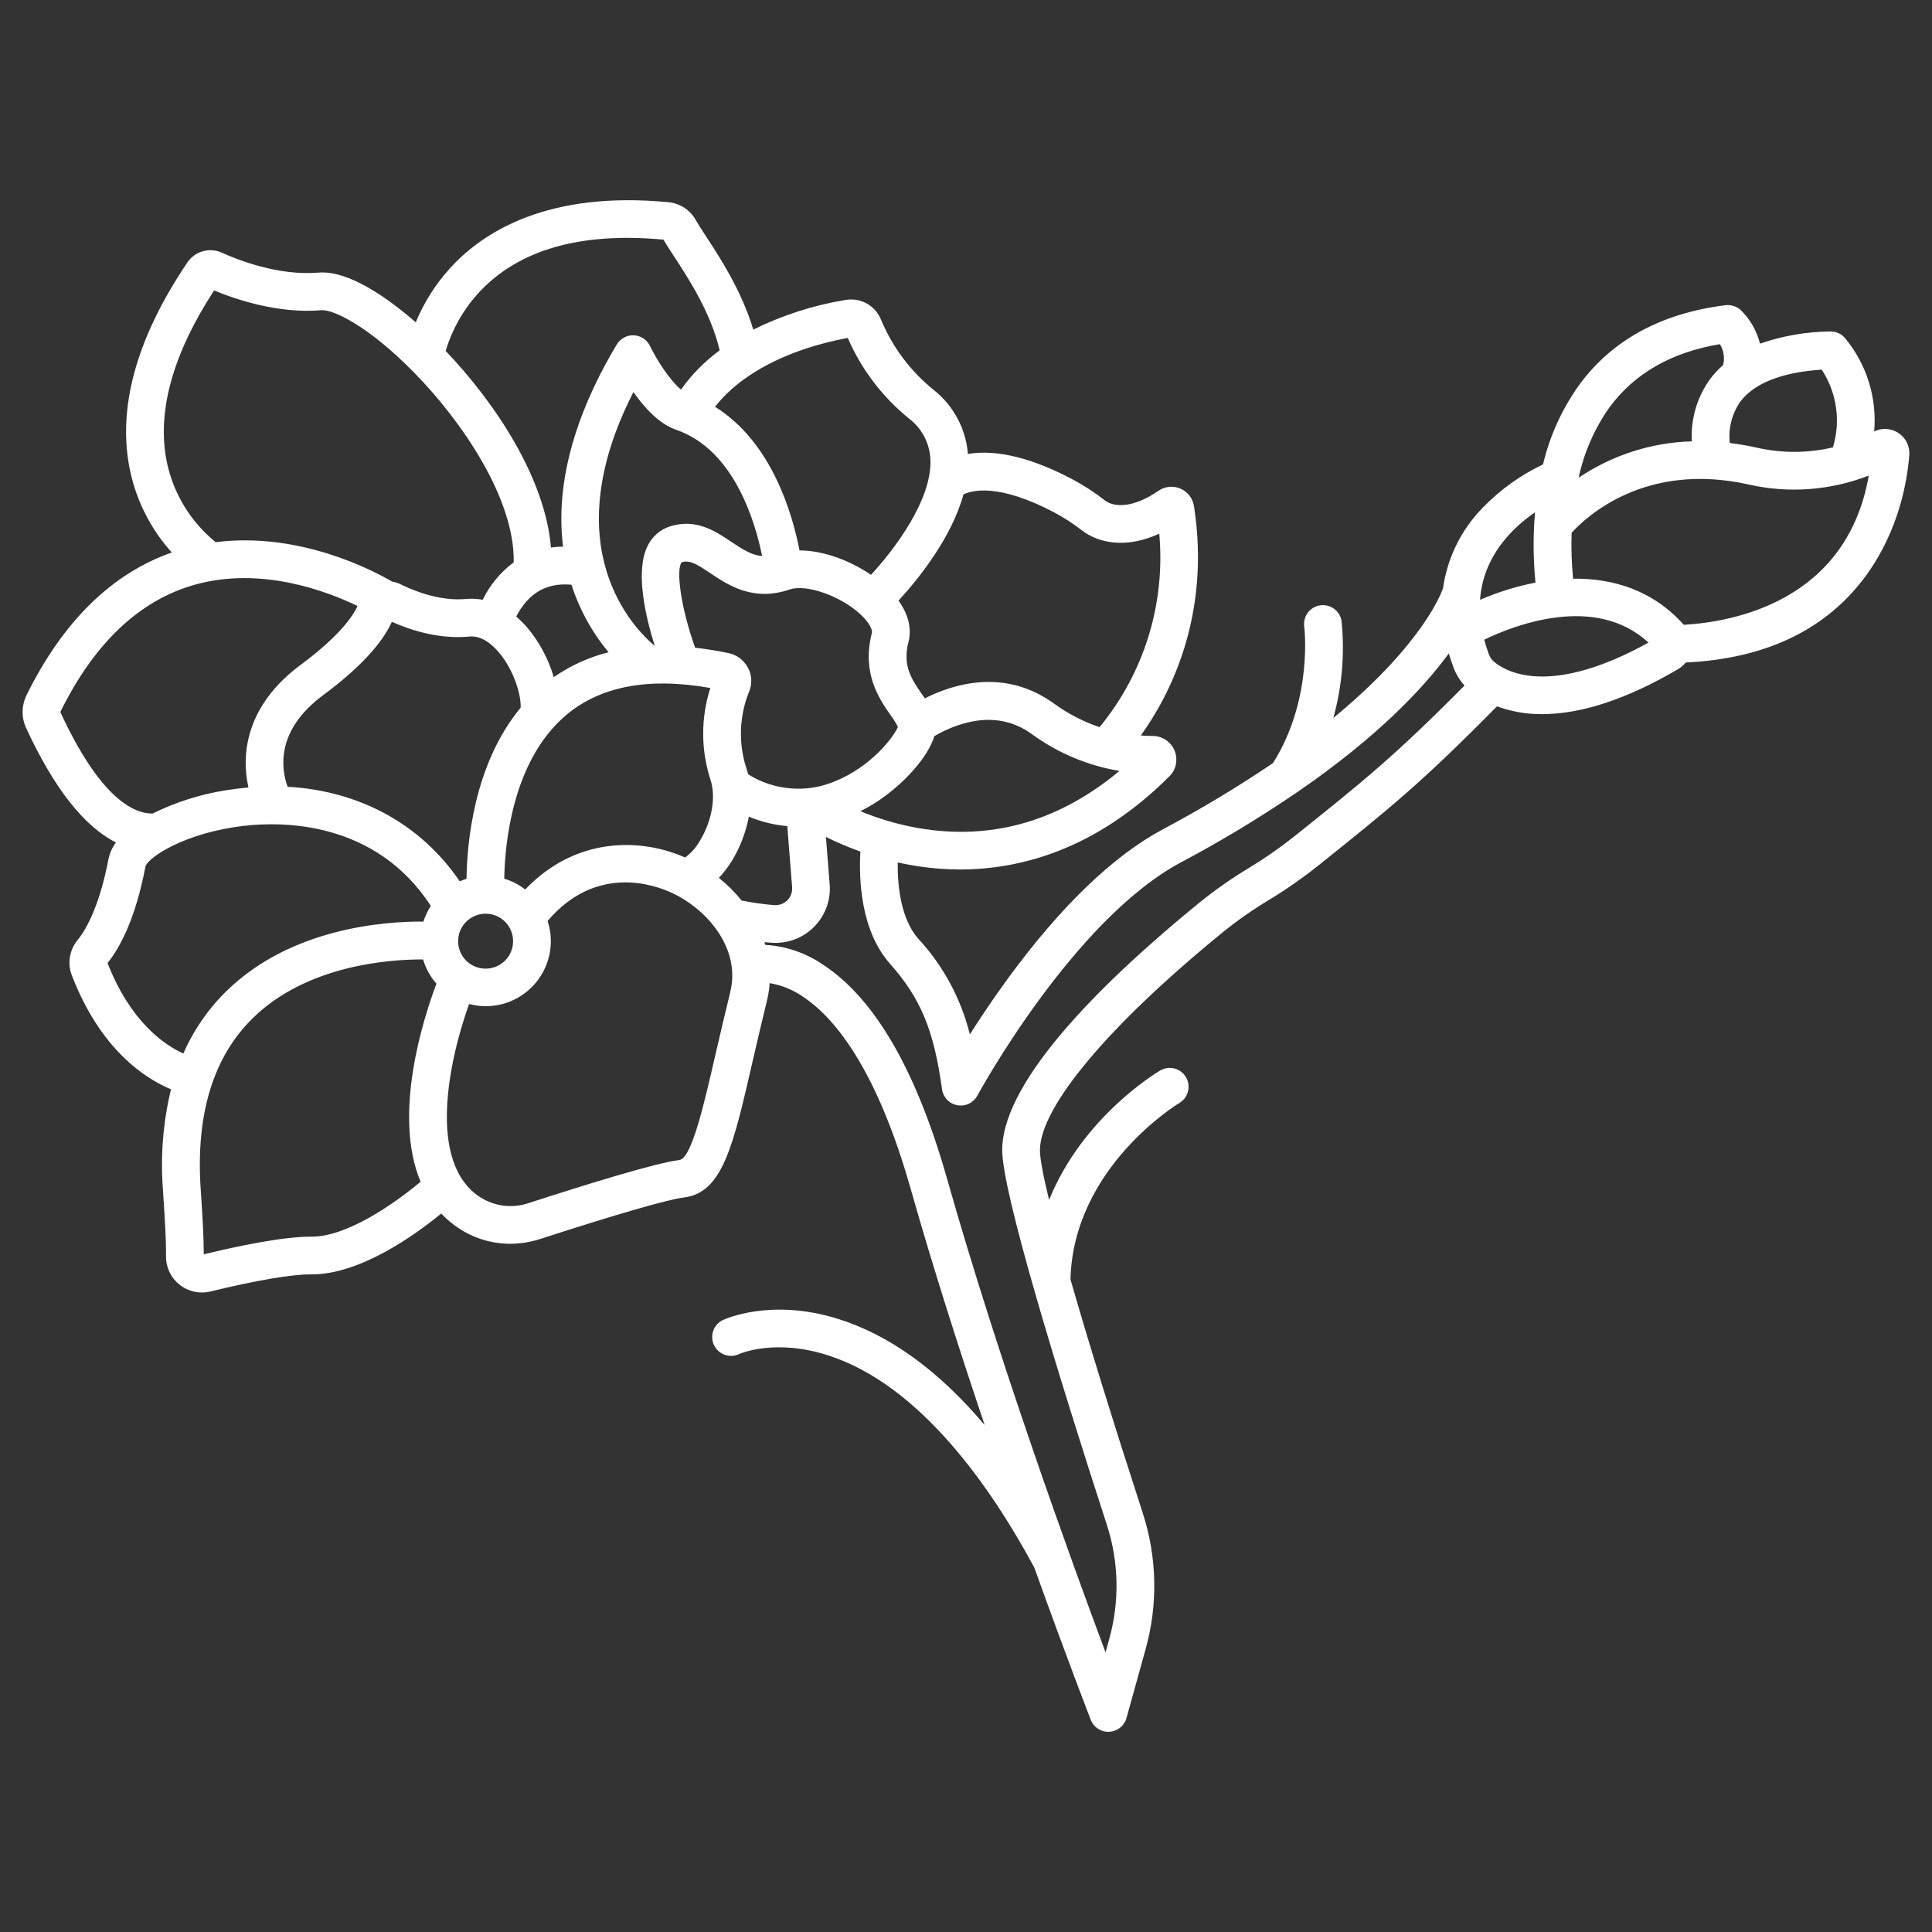 <?xml version="1.0" encoding="UTF-8"?> <svg xmlns="http://www.w3.org/2000/svg" width="30" height="30" viewBox="0 0 30 30" fill="none"><rect x="0" y="0" width="30" height="30" fill="#333333" stroke="none"/><path d="M29.475 6.721C29.42 6.685 29.356 6.665 29.291 6.661C29.226 6.657 29.161 6.671 29.102 6.7C29.148 6.172 28.983 5.647 28.642 5.241C28.614 5.21 28.579 5.186 28.54 5.17C28.502 5.154 28.46 5.146 28.418 5.147C28.047 5.151 27.68 5.215 27.329 5.336C27.28 5.139 27.177 4.959 27.032 4.817C27.001 4.787 26.963 4.765 26.922 4.752C26.881 4.738 26.838 4.734 26.795 4.739C25.797 4.863 25.032 5.28 24.521 5.978C24.256 6.349 24.065 6.767 23.96 7.211C23.614 7.376 23.3 7.6 23.033 7.874C22.69 8.22 22.47 8.668 22.405 9.15L22.401 9.148C22.397 9.16 22.13 9.975 20.704 11.148C20.84 10.658 20.883 10.146 20.831 9.64C20.818 9.565 20.777 9.498 20.715 9.453C20.654 9.408 20.577 9.389 20.502 9.399C20.427 9.41 20.358 9.449 20.311 9.509C20.264 9.569 20.243 9.645 20.251 9.721C20.253 9.732 20.395 10.854 19.767 11.849C19.217 12.221 18.648 12.563 18.061 12.875C17.284 13.291 16.475 14.069 15.655 15.188C15.42 15.509 15.219 15.812 15.06 16.062C14.922 15.507 14.647 14.996 14.259 14.576C13.991 14.275 13.934 13.759 13.94 13.392C14.04 13.415 14.145 13.434 14.254 13.451C14.47 13.484 14.689 13.501 14.908 13.501C15.841 13.501 17.017 13.195 18.158 12.055C18.21 12.004 18.245 11.939 18.259 11.867C18.273 11.796 18.266 11.722 18.239 11.655C18.211 11.588 18.164 11.531 18.104 11.49C18.043 11.45 17.972 11.428 17.9 11.428C17.897 11.428 17.894 11.428 17.891 11.428C17.839 11.428 17.779 11.426 17.714 11.421C18.149 10.818 18.808 9.579 18.54 7.857C18.53 7.798 18.506 7.742 18.469 7.695C18.432 7.647 18.384 7.61 18.329 7.587C18.274 7.563 18.214 7.554 18.154 7.56C18.095 7.566 18.038 7.587 17.988 7.621C17.589 7.898 17.292 7.875 17.159 7.772C16.998 7.646 16.827 7.535 16.646 7.439C15.896 7.043 15.374 6.991 15.03 7.049C15.014 6.854 14.958 6.664 14.865 6.492C14.772 6.32 14.645 6.169 14.491 6.049C14.137 5.761 13.859 5.391 13.683 4.97L13.672 4.946C13.627 4.844 13.549 4.76 13.45 4.708C13.351 4.656 13.237 4.638 13.127 4.658C12.63 4.739 12.148 4.895 11.697 5.118C11.514 4.509 11.171 3.986 10.95 3.65C10.888 3.554 10.834 3.472 10.805 3.42C10.763 3.342 10.702 3.276 10.628 3.227C10.555 3.179 10.47 3.149 10.382 3.14C8.509 2.96 7.503 3.598 6.988 4.165C6.763 4.412 6.583 4.697 6.456 5.005C6.037 4.641 5.421 4.194 4.945 4.233C4.324 4.286 3.69 4.035 3.446 3.924C3.353 3.882 3.248 3.874 3.15 3.901C3.051 3.929 2.966 3.991 2.909 4.076C2.113 5.256 1.815 6.345 2.021 7.314C2.122 7.785 2.345 8.222 2.668 8.579C1.736 8.906 0.978 9.649 0.413 10.792C0.374 10.872 0.353 10.959 0.351 11.049C0.35 11.138 0.369 11.226 0.407 11.307C0.838 12.238 1.304 12.831 1.8 13.082C1.743 13.159 1.704 13.248 1.684 13.342C1.532 14.139 1.298 14.485 1.205 14.597C1.143 14.672 1.102 14.762 1.086 14.858C1.07 14.954 1.08 15.053 1.115 15.144C1.559 16.298 2.251 16.746 2.655 16.915C2.532 17.427 2.489 17.955 2.531 18.481L2.537 18.583C2.56 18.936 2.58 19.242 2.578 19.508C2.577 19.581 2.591 19.654 2.619 19.722C2.646 19.791 2.687 19.852 2.739 19.905C2.791 19.957 2.852 19.998 2.92 20.027C2.988 20.055 3.061 20.07 3.134 20.07C3.179 20.07 3.224 20.065 3.268 20.054C3.97 19.882 4.536 19.787 4.819 19.789C5.581 19.799 6.44 19.181 6.851 18.844C6.939 18.937 7.038 19.018 7.146 19.087C7.378 19.235 7.648 19.314 7.924 19.313C8.08 19.313 8.236 19.288 8.385 19.24C9.543 18.864 10.377 18.623 10.616 18.595C11.217 18.525 11.382 17.806 11.682 16.5C11.748 16.215 11.823 15.891 11.909 15.539C11.931 15.45 11.945 15.358 11.951 15.266C12.136 15.297 12.311 15.368 12.465 15.474C12.93 15.78 13.598 16.545 14.14 18.457C14.487 19.68 14.895 20.956 15.29 22.128C14.569 21.275 13.801 20.72 12.992 20.473C11.963 20.158 11.256 20.483 11.226 20.497C11.156 20.53 11.102 20.589 11.076 20.662C11.05 20.735 11.054 20.815 11.086 20.885C11.119 20.955 11.178 21.009 11.251 21.036C11.323 21.063 11.404 21.06 11.474 21.027C11.497 21.017 12.04 20.78 12.866 21.048C14.288 21.509 15.387 23.09 16.061 24.342C16.561 25.736 16.929 26.684 16.937 26.705C16.958 26.76 16.995 26.807 17.044 26.84C17.093 26.874 17.151 26.892 17.21 26.892C17.215 26.892 17.219 26.892 17.224 26.891C17.286 26.888 17.345 26.866 17.393 26.827C17.441 26.789 17.476 26.736 17.492 26.677L17.789 25.608C17.983 24.914 17.967 24.178 17.744 23.493C17.274 22.043 16.893 20.811 16.622 19.865C16.668 18.125 18.291 17.14 18.314 17.127C18.38 17.087 18.428 17.023 18.447 16.948C18.466 16.873 18.455 16.794 18.416 16.727C18.377 16.66 18.313 16.612 18.238 16.592C18.163 16.572 18.084 16.583 18.017 16.622C17.955 16.658 16.811 17.344 16.29 18.633C16.196 18.246 16.147 17.981 16.148 17.856C16.156 17.181 17.221 15.915 18.997 14.468C19.221 14.288 19.457 14.123 19.703 13.975C19.961 13.819 20.209 13.647 20.445 13.46L20.453 13.454C21.576 12.555 22.067 12.163 23.245 10.968C23.466 11.049 23.699 11.09 23.934 11.089H23.946C24.558 11.089 25.267 10.854 26.056 10.391C26.102 10.364 26.143 10.329 26.177 10.287C27.435 10.228 28.382 9.766 28.994 8.912C29.492 8.215 29.617 7.458 29.647 7.068C29.653 7 29.639 6.932 29.609 6.871C29.579 6.809 29.532 6.758 29.475 6.721ZM27.015 6.248C27.227 5.955 27.665 5.78 28.288 5.74C28.403 5.916 28.479 6.115 28.509 6.324C28.539 6.533 28.523 6.745 28.461 6.947C28.073 7.038 27.669 7.04 27.279 6.951C27.135 6.919 26.995 6.896 26.86 6.879C26.835 6.657 26.891 6.434 27.015 6.248V6.248ZM24.993 6.325C25.378 5.799 25.954 5.47 26.707 5.344C26.736 5.392 26.756 5.445 26.764 5.501C26.773 5.556 26.77 5.613 26.757 5.668C26.674 5.741 26.599 5.823 26.535 5.913C26.345 6.189 26.252 6.519 26.271 6.853C25.643 6.871 25.034 7.067 24.513 7.418C24.597 7.024 24.761 6.652 24.993 6.324V6.325ZM14.364 12.875C14.019 12.824 13.682 12.73 13.36 12.596C13.458 12.547 13.553 12.492 13.644 12.431C14.027 12.175 14.407 11.765 14.508 11.432C14.647 11.349 14.796 11.284 14.952 11.238C15.355 11.121 15.716 11.176 16.023 11.4C16.426 11.693 16.891 11.889 17.383 11.971C16.472 12.731 15.458 13.035 14.364 12.875L14.364 12.875ZM11.614 10.368C11.583 10.31 11.54 10.26 11.488 10.22C11.436 10.181 11.375 10.154 11.311 10.141C11.133 10.104 10.961 10.076 10.794 10.058C10.569 9.429 10.494 8.84 10.585 8.731C10.706 8.694 10.809 8.751 11.028 8.899C11.31 9.088 11.695 9.347 12.264 9.153C12.519 9.066 13.052 9.253 13.36 9.538C13.509 9.677 13.549 9.786 13.539 9.826C13.377 10.453 13.65 10.848 13.832 11.109C13.873 11.165 13.91 11.224 13.943 11.286C13.881 11.441 13.528 11.906 12.962 12.133C12.745 12.224 12.51 12.262 12.276 12.242C12.042 12.223 11.816 12.148 11.617 12.023C11.609 11.991 11.6 11.959 11.589 11.927C11.463 11.537 11.479 11.116 11.633 10.737C11.658 10.678 11.668 10.614 11.665 10.55C11.662 10.486 11.645 10.424 11.614 10.367L11.614 10.368ZM7.83 13.645C7.839 13.121 7.949 11.834 8.772 11.12C9.305 10.658 10.064 10.511 11.03 10.683C10.881 11.147 10.882 11.646 11.033 12.11C11.119 12.372 11.057 12.738 10.876 13.042C10.818 13.149 10.736 13.242 10.638 13.315C9.951 13.011 8.942 12.988 8.155 13.812C8.058 13.736 7.948 13.68 7.83 13.644L7.83 13.645ZM7.967 14.613C7.967 14.698 7.943 14.78 7.896 14.851C7.849 14.921 7.783 14.976 7.705 15.008C7.627 15.041 7.541 15.049 7.458 15.033C7.375 15.017 7.299 14.976 7.239 14.917C7.179 14.857 7.139 14.781 7.122 14.698C7.106 14.615 7.114 14.529 7.146 14.451C7.179 14.373 7.233 14.307 7.303 14.26C7.374 14.213 7.456 14.188 7.541 14.188C7.654 14.188 7.762 14.232 7.842 14.312C7.922 14.392 7.967 14.5 7.967 14.613L7.967 14.613ZM10.167 10.03C9.839 9.754 8.602 8.502 9.836 6.088C10.004 6.328 10.235 6.584 10.5 6.674C11.402 6.983 11.729 8.111 11.834 8.634C11.677 8.622 11.54 8.537 11.355 8.413C11.113 8.25 10.811 8.047 10.409 8.172C10.33 8.196 10.258 8.237 10.196 8.292C10.134 8.346 10.085 8.413 10.051 8.488C9.863 8.881 10.024 9.574 10.167 10.029L10.167 10.03ZM9.449 10.128C9.144 10.205 8.856 10.336 8.599 10.515C8.517 10.236 8.379 9.976 8.193 9.752C8.139 9.688 8.08 9.629 8.016 9.574C8.059 9.487 8.114 9.407 8.178 9.335C8.357 9.137 8.586 9.053 8.874 9.08C8.893 9.138 8.912 9.195 8.935 9.253C9.058 9.57 9.231 9.866 9.449 10.127L9.449 10.128ZM14.961 7.677C15.081 7.618 15.495 7.494 16.372 7.958C16.522 8.038 16.665 8.13 16.799 8.235C17.052 8.431 17.483 8.526 18.001 8.287C18.099 9.372 17.766 10.451 17.074 11.291C16.821 11.206 16.584 11.083 16.368 10.926C15.594 10.363 14.784 10.629 14.361 10.844C14.345 10.821 14.329 10.798 14.313 10.775C14.158 10.551 14.012 10.339 14.106 9.972C14.16 9.762 14.106 9.539 13.952 9.326C14.244 9.01 14.769 8.369 14.961 7.677L14.961 7.677ZM11.359 6.045C11.658 5.779 12.212 5.427 13.164 5.247C13.375 5.735 13.702 6.165 14.116 6.5C14.216 6.576 14.297 6.673 14.355 6.785C14.412 6.896 14.444 7.019 14.448 7.144C14.468 7.765 13.893 8.527 13.525 8.926C13.202 8.705 12.786 8.547 12.415 8.547C12.31 8.003 11.993 6.868 11.103 6.317C11.18 6.218 11.266 6.127 11.359 6.044L11.359 6.045ZM7.421 4.559C8.035 3.882 9.004 3.6 10.302 3.721C10.341 3.789 10.394 3.871 10.46 3.971C10.681 4.308 11.037 4.851 11.175 5.44C10.944 5.61 10.741 5.815 10.574 6.049C10.399 5.902 10.196 5.586 10.093 5.372C10.07 5.325 10.035 5.284 9.991 5.255C9.946 5.226 9.895 5.209 9.843 5.207C9.79 5.204 9.737 5.216 9.691 5.241C9.644 5.266 9.605 5.303 9.578 5.348C9.086 6.166 8.596 7.314 8.743 8.488C8.68 8.489 8.617 8.493 8.555 8.502C8.466 7.428 7.697 6.263 6.92 5.449C7.019 5.119 7.19 4.814 7.421 4.559ZM2.592 7.181C2.43 6.404 2.677 5.506 3.324 4.51C3.667 4.652 4.326 4.874 4.995 4.817C5.168 4.804 5.712 5.052 6.431 5.786C7.171 6.54 7.995 7.743 7.977 8.732C7.772 8.884 7.607 9.084 7.495 9.313C7.41 9.297 7.323 9.293 7.236 9.301C6.83 9.339 6.425 9.174 6.219 9.072C6.178 9.052 6.134 9.038 6.089 9.031C5.802 8.863 4.653 8.253 3.349 8.419C2.962 8.105 2.695 7.668 2.592 7.181ZM0.939 11.061C0.938 11.06 0.938 11.058 0.938 11.056C0.938 11.054 0.938 11.053 0.939 11.051C1.466 9.983 2.169 9.319 3.027 9.079C4.052 8.792 5.07 9.177 5.552 9.41C5.482 9.564 5.275 9.874 4.667 10.325C3.827 10.948 3.738 11.703 3.858 12.228C3.743 12.238 3.627 12.252 3.51 12.271C3.113 12.333 2.729 12.455 2.369 12.633C2.085 12.635 1.562 12.41 0.939 11.061ZM1.67 14.954C1.854 14.726 2.101 14.283 2.259 13.454C2.3 13.314 2.868 12.931 3.785 12.824C4.385 12.754 5.831 12.745 6.69 14.067C6.641 14.142 6.602 14.224 6.575 14.31C5.976 14.306 4.526 14.406 3.522 15.384C3.236 15.662 3.007 15.994 2.847 16.359C2.555 16.227 2.027 15.87 1.67 14.954ZM6.531 18.35C6.14 18.678 5.387 19.212 4.826 19.203C4.405 19.201 3.697 19.347 3.164 19.477C3.164 19.199 3.144 18.895 3.122 18.545L3.115 18.443C3.041 17.293 3.315 16.405 3.929 15.806C4.772 14.982 6.055 14.896 6.57 14.898C6.611 15.037 6.681 15.165 6.777 15.275C6.576 15.807 6.092 17.307 6.531 18.35H6.531ZM4.466 12.217C4.368 11.947 4.271 11.348 5.016 10.796C5.567 10.387 5.926 10.005 6.085 9.656C6.4 9.795 6.833 9.928 7.291 9.884C7.481 9.867 7.643 10.008 7.747 10.131C7.984 10.411 8.096 10.801 8.084 10.99C7.353 11.872 7.251 13.107 7.244 13.646C7.208 13.657 7.173 13.67 7.139 13.685C6.531 12.794 5.58 12.279 4.466 12.217H4.466ZM11.341 15.399C11.253 15.755 11.178 16.081 11.111 16.369C10.928 17.166 10.738 17.991 10.548 18.013C10.184 18.056 9.073 18.401 8.204 18.683C8.081 18.724 7.951 18.737 7.823 18.722C7.694 18.706 7.571 18.662 7.461 18.593C6.616 18.054 6.98 16.438 7.284 15.59C7.459 15.637 7.644 15.635 7.819 15.586C7.994 15.536 8.152 15.44 8.277 15.308C8.402 15.176 8.489 15.012 8.529 14.835C8.569 14.658 8.56 14.473 8.503 14.3C9.259 13.414 10.165 13.739 10.434 13.865C11.006 14.133 11.501 14.747 11.34 15.399H11.341ZM11.516 13.983C11.412 13.854 11.293 13.736 11.163 13.632C11.246 13.543 11.319 13.446 11.38 13.342C11.5 13.137 11.584 12.914 11.628 12.681C11.818 12.76 12.02 12.81 12.225 12.828L12.3 13.777C12.303 13.814 12.298 13.851 12.285 13.886C12.272 13.921 12.252 13.952 12.226 13.979C12.2 14.005 12.168 14.026 12.133 14.039C12.098 14.052 12.061 14.057 12.024 14.055C11.853 14.041 11.684 14.017 11.516 13.983H11.516ZM20.087 12.996L20.079 13.002C19.86 13.175 19.631 13.334 19.392 13.478C19.125 13.639 18.87 13.818 18.627 14.014C17.236 15.147 15.575 16.732 15.562 17.849C15.555 18.501 16.441 21.377 17.186 23.674C17.374 24.25 17.387 24.868 17.224 25.451L17.167 25.658C16.625 24.209 15.501 21.11 14.704 18.297C14.229 16.623 13.584 15.508 12.787 14.984C12.52 14.799 12.207 14.691 11.883 14.672C11.878 14.658 11.875 14.644 11.87 14.63C11.908 14.633 11.947 14.637 11.985 14.639C12.004 14.64 12.022 14.641 12.041 14.641C12.158 14.641 12.273 14.617 12.38 14.571C12.487 14.524 12.583 14.456 12.662 14.37C12.741 14.284 12.802 14.183 12.84 14.073C12.878 13.963 12.893 13.846 12.883 13.729L12.825 12.996C12.999 13.082 13.177 13.158 13.36 13.223C13.336 13.631 13.357 14.443 13.82 14.965C14.297 15.503 14.501 15.995 14.628 16.914C14.636 16.975 14.664 17.032 14.707 17.077C14.75 17.122 14.805 17.151 14.866 17.162C14.927 17.173 14.99 17.165 15.045 17.138C15.101 17.111 15.147 17.067 15.176 17.013C15.191 16.986 16.658 14.29 18.337 13.391C18.958 13.062 19.561 12.698 20.141 12.302C20.145 12.3 20.149 12.297 20.153 12.294C21.402 11.435 22.106 10.681 22.497 10.146C22.519 10.219 22.543 10.293 22.571 10.368C22.61 10.47 22.667 10.564 22.741 10.645C21.648 11.748 21.163 12.136 20.087 12.996ZM22.982 9.314C23.029 8.644 23.473 8.205 23.836 7.955C23.804 8.318 23.807 8.684 23.843 9.047C23.548 9.104 23.259 9.194 22.982 9.314ZM23.212 10.286C23.171 10.255 23.139 10.212 23.12 10.163C23.091 10.085 23.067 10.008 23.047 9.933C23.515 9.707 24.771 9.216 25.598 9.978C24.13 10.79 23.443 10.468 23.212 10.287V10.286ZM26.146 9.702C25.662 9.159 25.038 8.978 24.427 8.986C24.404 8.749 24.396 8.511 24.404 8.273C24.633 8.021 25.55 7.165 27.152 7.523C27.774 7.665 28.424 7.616 29.018 7.385C28.676 9.337 26.918 9.657 26.146 9.702V9.702Z" fill="white"></path></svg> 